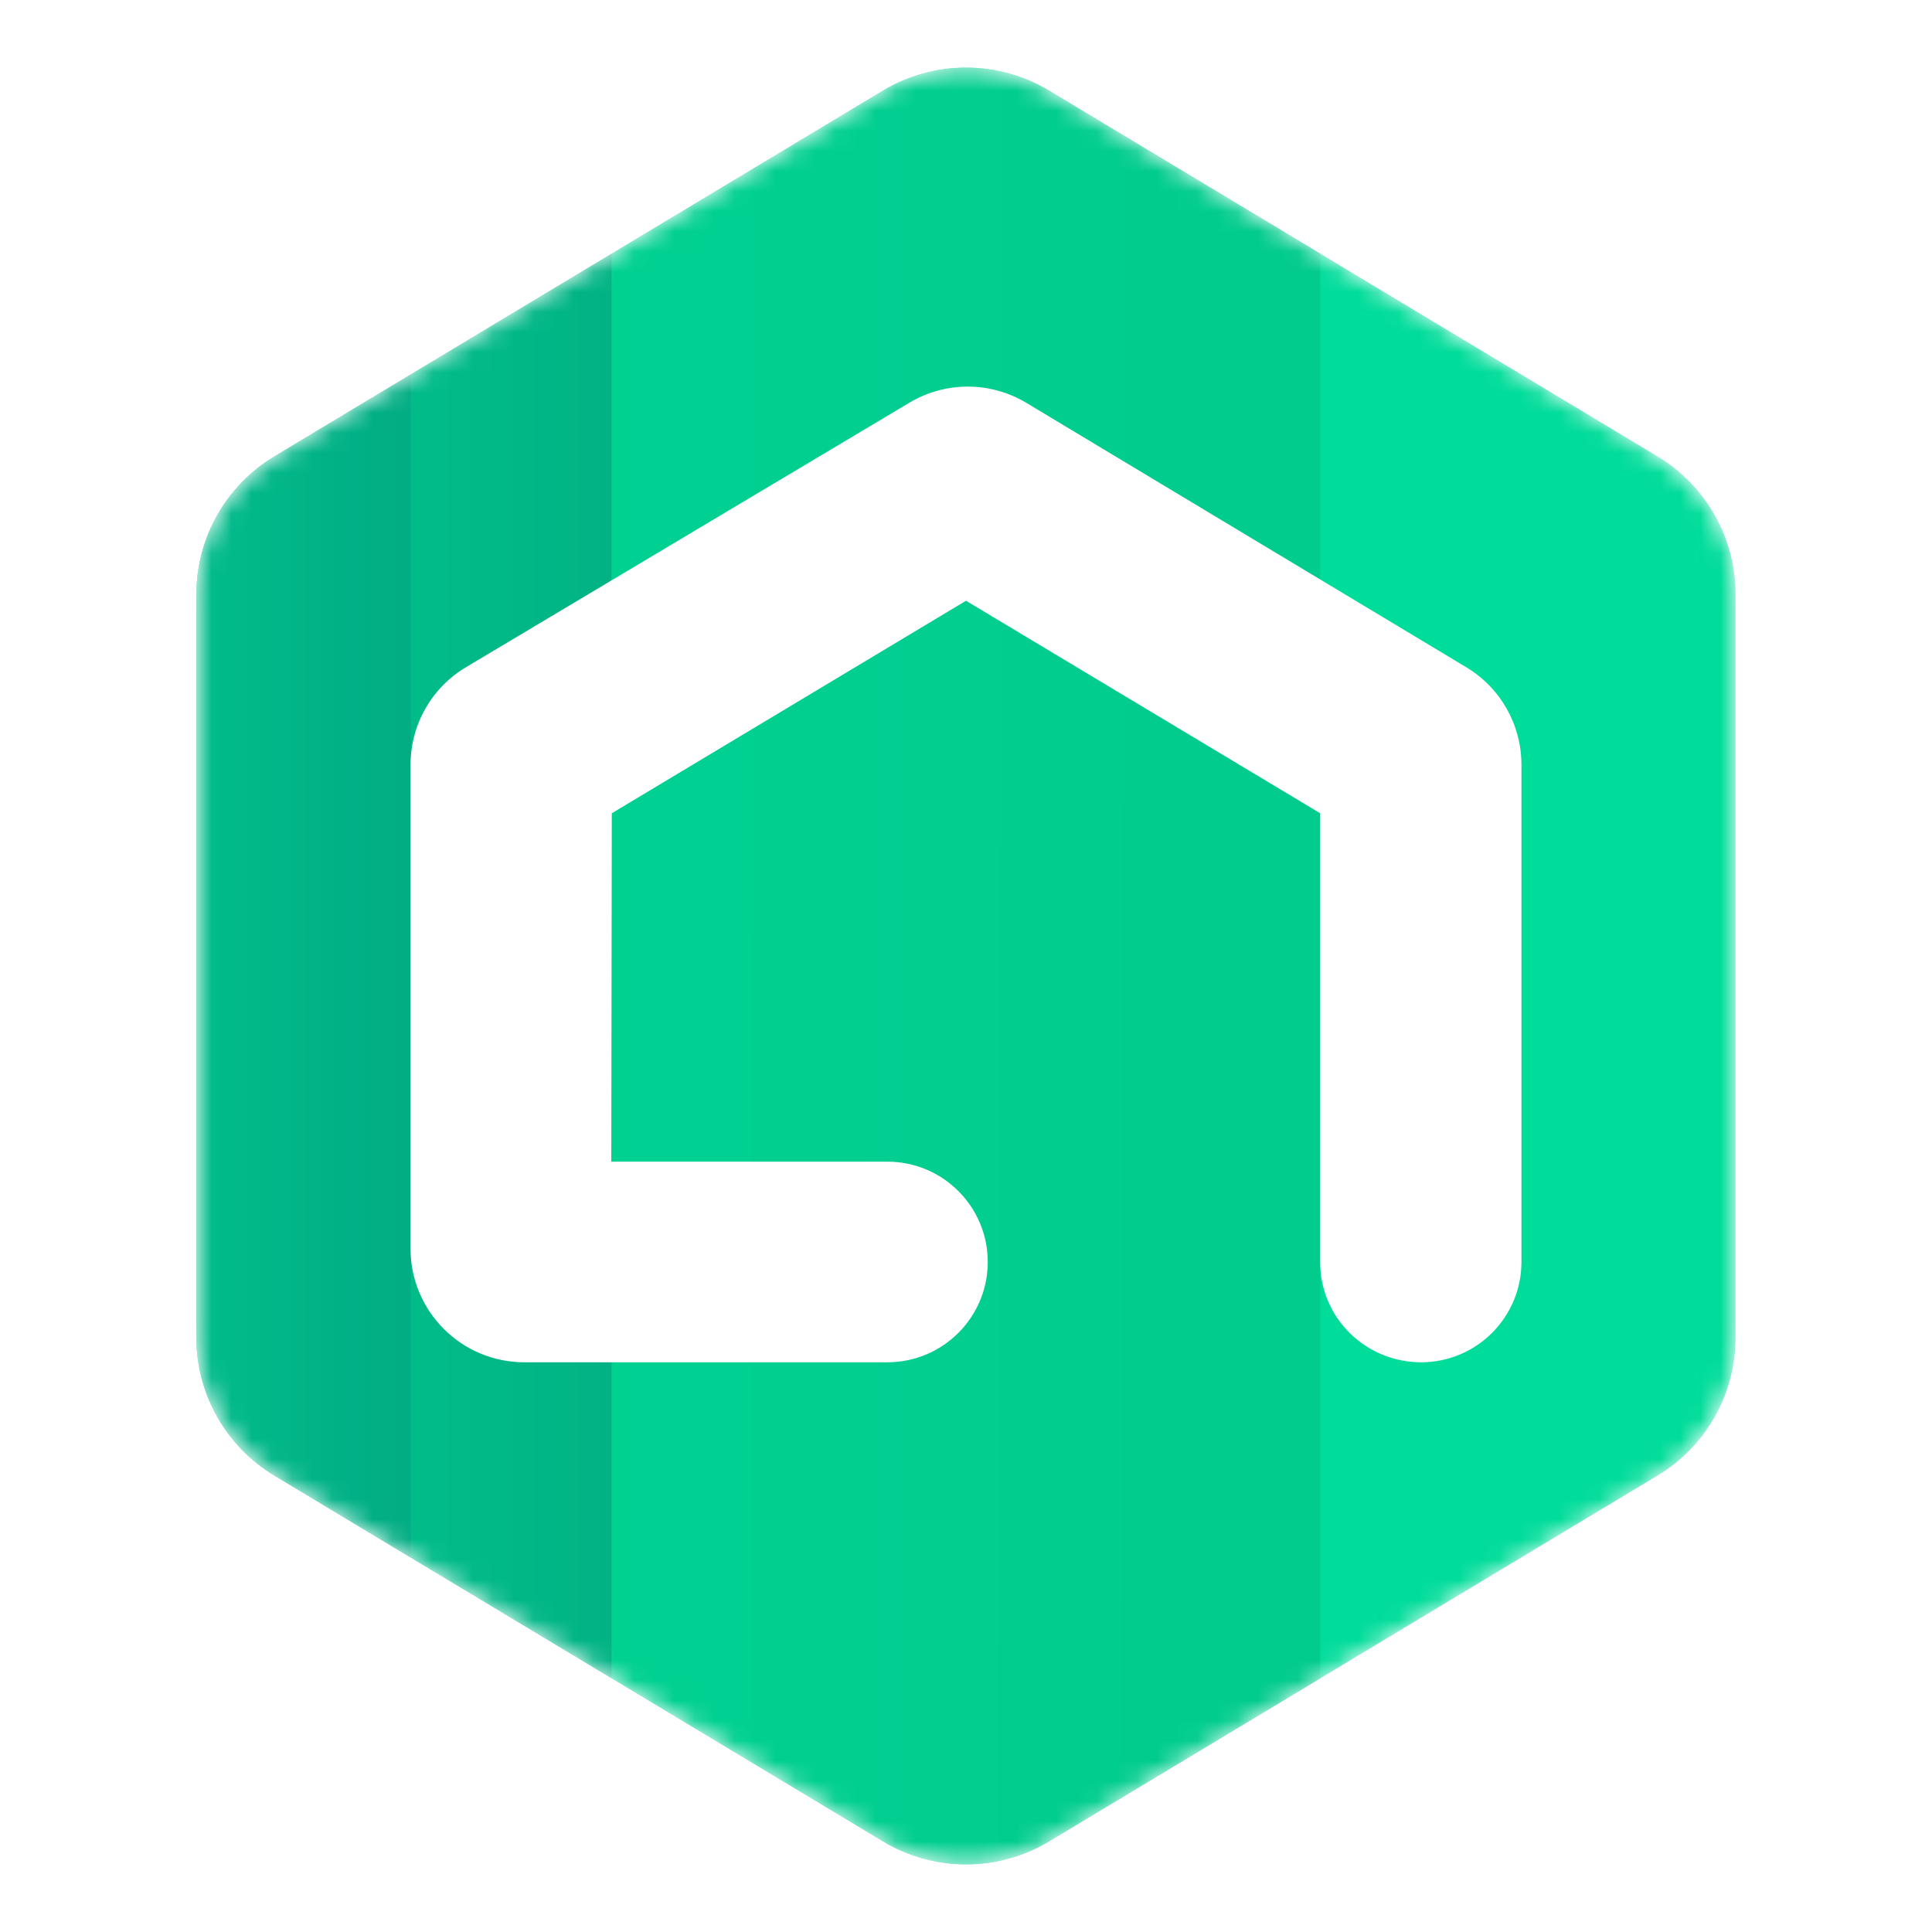 <svg width="96" height="96" viewBox="0 0 96 96" fill="none" xmlns="http://www.w3.org/2000/svg">
<mask id="mask0_2719_47017" style="mask-type:alpha" maskUnits="userSpaceOnUse" x="9" y="3" width="78" height="90">
<path fill-rule="evenodd" clip-rule="evenodd" d="M52.13 4.505C49.589 2.978 46.411 2.978 43.871 4.505L13.638 22.68C11.232 24.127 9.76 26.727 9.76 29.531V66.469C9.76 69.273 11.232 71.873 13.638 73.319L43.871 91.494C46.411 93.022 49.589 93.022 52.13 91.494L82.363 73.319C84.769 71.873 86.24 69.273 86.24 66.469V29.531C86.24 26.727 84.769 24.127 82.363 22.68L52.13 4.505Z" fill="#15C188"/>
</mask>
<g mask="url(#mask0_2719_47017)">
<path fill-rule="evenodd" clip-rule="evenodd" d="M52.13 4.505C49.589 2.978 46.411 2.978 43.871 4.505L13.638 22.68C11.232 24.127 9.76 26.727 9.76 29.531V66.469C9.76 69.273 11.232 71.873 13.638 73.319L43.871 91.494C46.411 93.022 49.589 93.022 52.13 91.494L82.363 73.319C84.769 71.873 86.24 69.273 86.24 66.469V29.531C86.24 26.727 84.769 24.127 82.363 22.68L52.13 4.505Z" fill="#00DC9A"/>
<path d="M9.76 29.531V66.469C9.76 69.273 11.232 71.873 13.638 73.319L43.871 91.494C46.411 93.022 49.589 93.022 52.13 91.494L65.6 83.396V12.603L52.13 4.505C49.589 2.978 46.411 2.978 43.871 4.505L13.638 22.68C11.232 24.127 9.76 26.727 9.76 29.531Z" fill="url(#paint0_linear_2719_47017)"/>
<path d="M30.386 12.612V83.388L13.638 73.32C11.232 71.873 9.76 69.273 9.76 66.469V29.532C9.76 26.727 11.232 24.127 13.638 22.681L30.386 12.612Z" fill="url(#paint1_linear_2719_47017)"/>
<path d="M20.41 18.609V77.39L13.638 73.319C11.232 71.872 9.76 69.273 9.76 66.468V29.531C9.76 26.726 11.232 24.126 13.638 22.68L20.41 18.609Z" fill="url(#paint2_linear_2719_47017)" fill-opacity="0.8"/>
</g>
<g filter="url(#filter0_d_2719_47017)">
<path fill-rule="evenodd" clip-rule="evenodd" d="M30.376 54.672L44.093 54.672C46.848 54.672 49.081 56.904 49.081 59.656C49.081 62.408 46.848 64.64 44.093 64.64L26.053 64.64C22.931 64.64 20.4 62.111 20.4 58.992L20.4 34.95C20.4 32.956 21.453 31.109 23.171 30.092L45.204 16.949C46.998 15.886 49.232 15.897 51.016 16.977L72.877 30.116C74.568 31.139 75.6 32.971 75.6 34.946L75.6 59.656C75.6 62.408 73.367 64.64 70.612 64.64C67.858 64.64 65.6 62.432 65.6 59.68L65.6 37.36L48 26.8L30.4 37.36L30.376 54.672Z" fill="white"/>
</g>
<defs>
<filter id="filter0_d_2719_47017" x="11.248" y="10.058" width="73.504" height="66.784" filterUnits="userSpaceOnUse" color-interpolation-filters="sRGB">
<feFlood flood-opacity="0" result="BackgroundImageFix"/>
<feColorMatrix in="SourceAlpha" type="matrix" values="0 0 0 0 0 0 0 0 0 0 0 0 0 0 0 0 0 0 127 0" result="hardAlpha"/>
<feOffset dy="3.051"/>
<feGaussianBlur stdDeviation="4.576"/>
<feColorMatrix type="matrix" values="0 0 0 0 0 0 0 0 0 0 0 0 0 0 0 0 0 0 0.12 0"/>
<feBlend mode="normal" in2="BackgroundImageFix" result="effect1_dropShadow_2719_47017"/>
<feBlend mode="normal" in="SourceGraphic" in2="effect1_dropShadow_2719_47017" result="shape"/>
</filter>
<linearGradient id="paint0_linear_2719_47017" x1="65.027" y1="40.539" x2="9.76" y2="40.433" gradientUnits="userSpaceOnUse">
<stop stop-color="#01CB8D"/>
<stop offset="1" stop-color="#00D494"/>
</linearGradient>
<linearGradient id="paint1_linear_2719_47017" x1="30.386" y1="42.4" x2="9.76" y2="42.4" gradientUnits="userSpaceOnUse">
<stop stop-color="#01B384"/>
<stop offset="1" stop-color="#01C68E"/>
</linearGradient>
<linearGradient id="paint2_linear_2719_47017" x1="20.41" y1="49.919" x2="9.76" y2="49.919" gradientUnits="userSpaceOnUse">
<stop stop-color="#02A882"/>
<stop offset="1" stop-color="#01BA8A"/>
</linearGradient>
</defs>
</svg>
